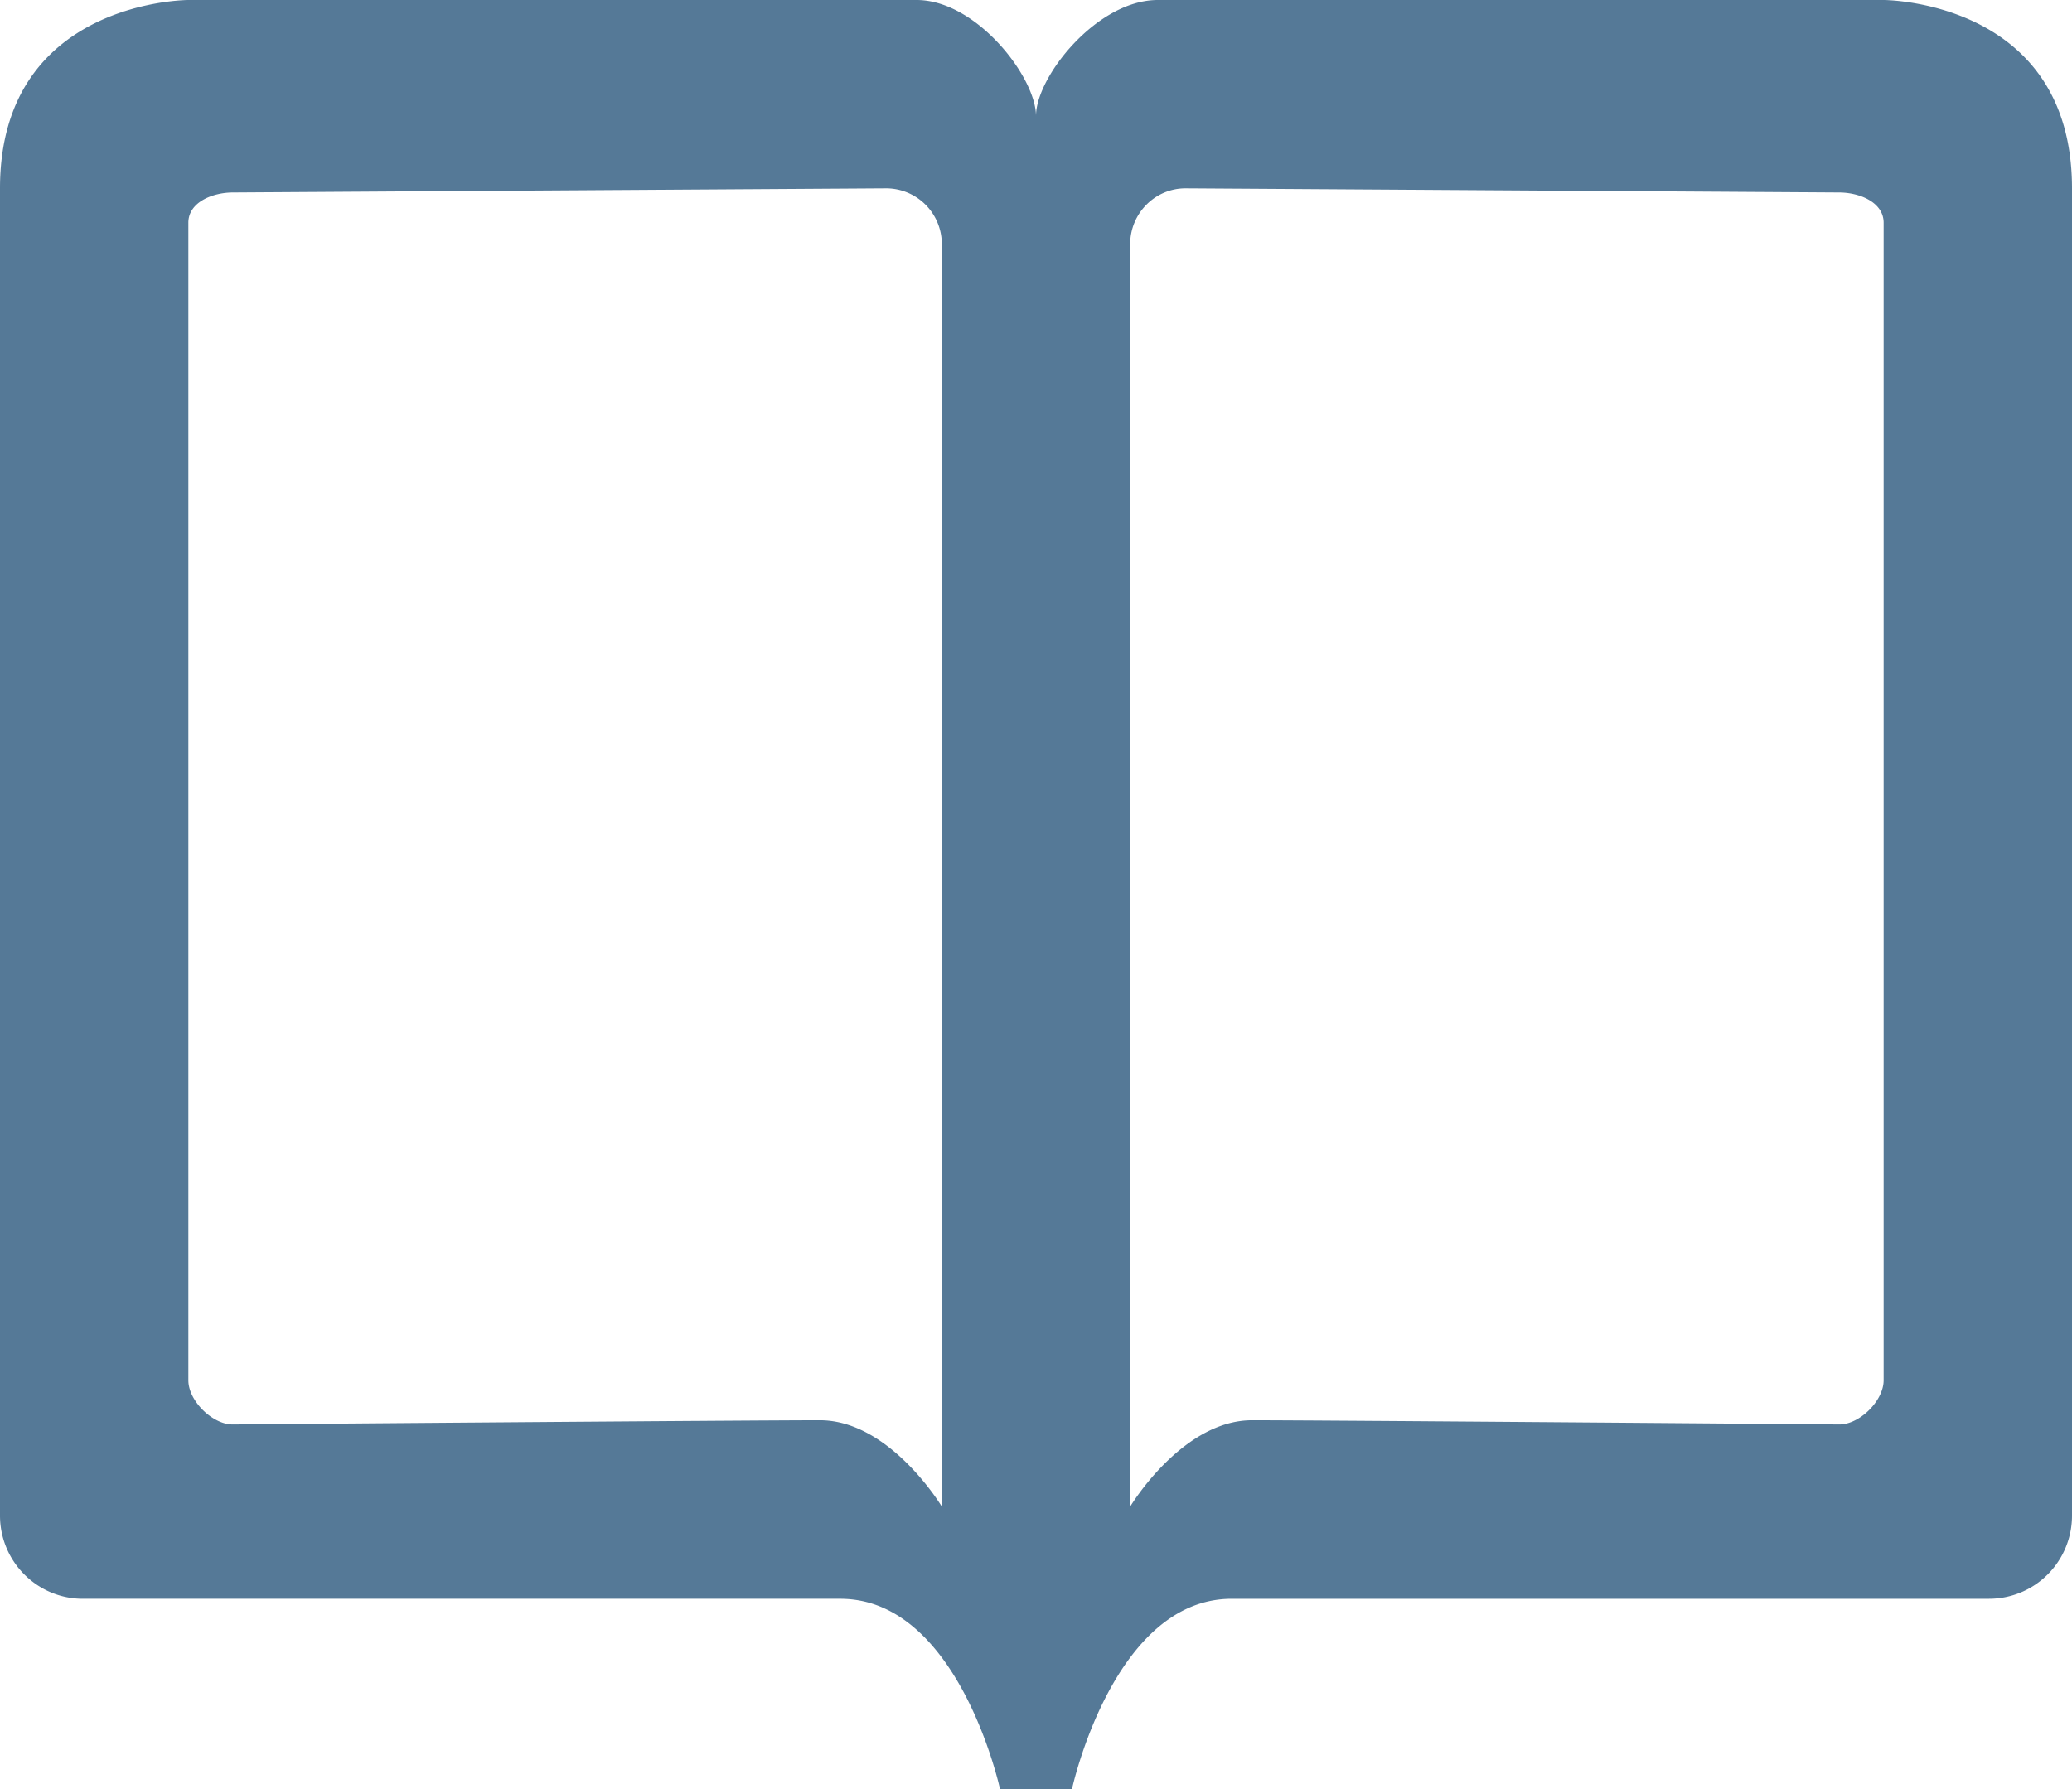 <svg xmlns="http://www.w3.org/2000/svg" width="22" height="19" viewBox="0 0 22 19">
    <path fill="#0C3F6A" fill-rule="evenodd" d="M9.733 0H2S0 0 0 2v14.095c0 .488.394.884.88.884h8.042c1.258 0 1.696 2.021 1.696 2.021H11V1.233C11 .82 10.367 0 9.733 0zm2.56 0H20s2 0 2 2v14.095a.882.882 0 0 1-.88.884h-8.042c-1.258 0-1.696 2.021-1.696 2.021H11V1.23C11 .817 11.646 0 12.293 0zM20 2.365v12.294c0 .218-.256.469-.47.469 0 0-5.49-.045-6.235-.045C12.55 15.083 12 16 12 16V2.593c0-.328.265-.593.587-.593l6.939.044c.217 0 .473.103.474.32zm-18 0v12.294c0 .218.256.469.47.469 0 0 5.49-.045 6.235-.045C9.45 15.083 10 16 10 16V2.593A.592.592 0 0 0 9.413 2l-6.939.044c-.217 0-.473.103-.474.32z" opacity=".697"/>
</svg>

